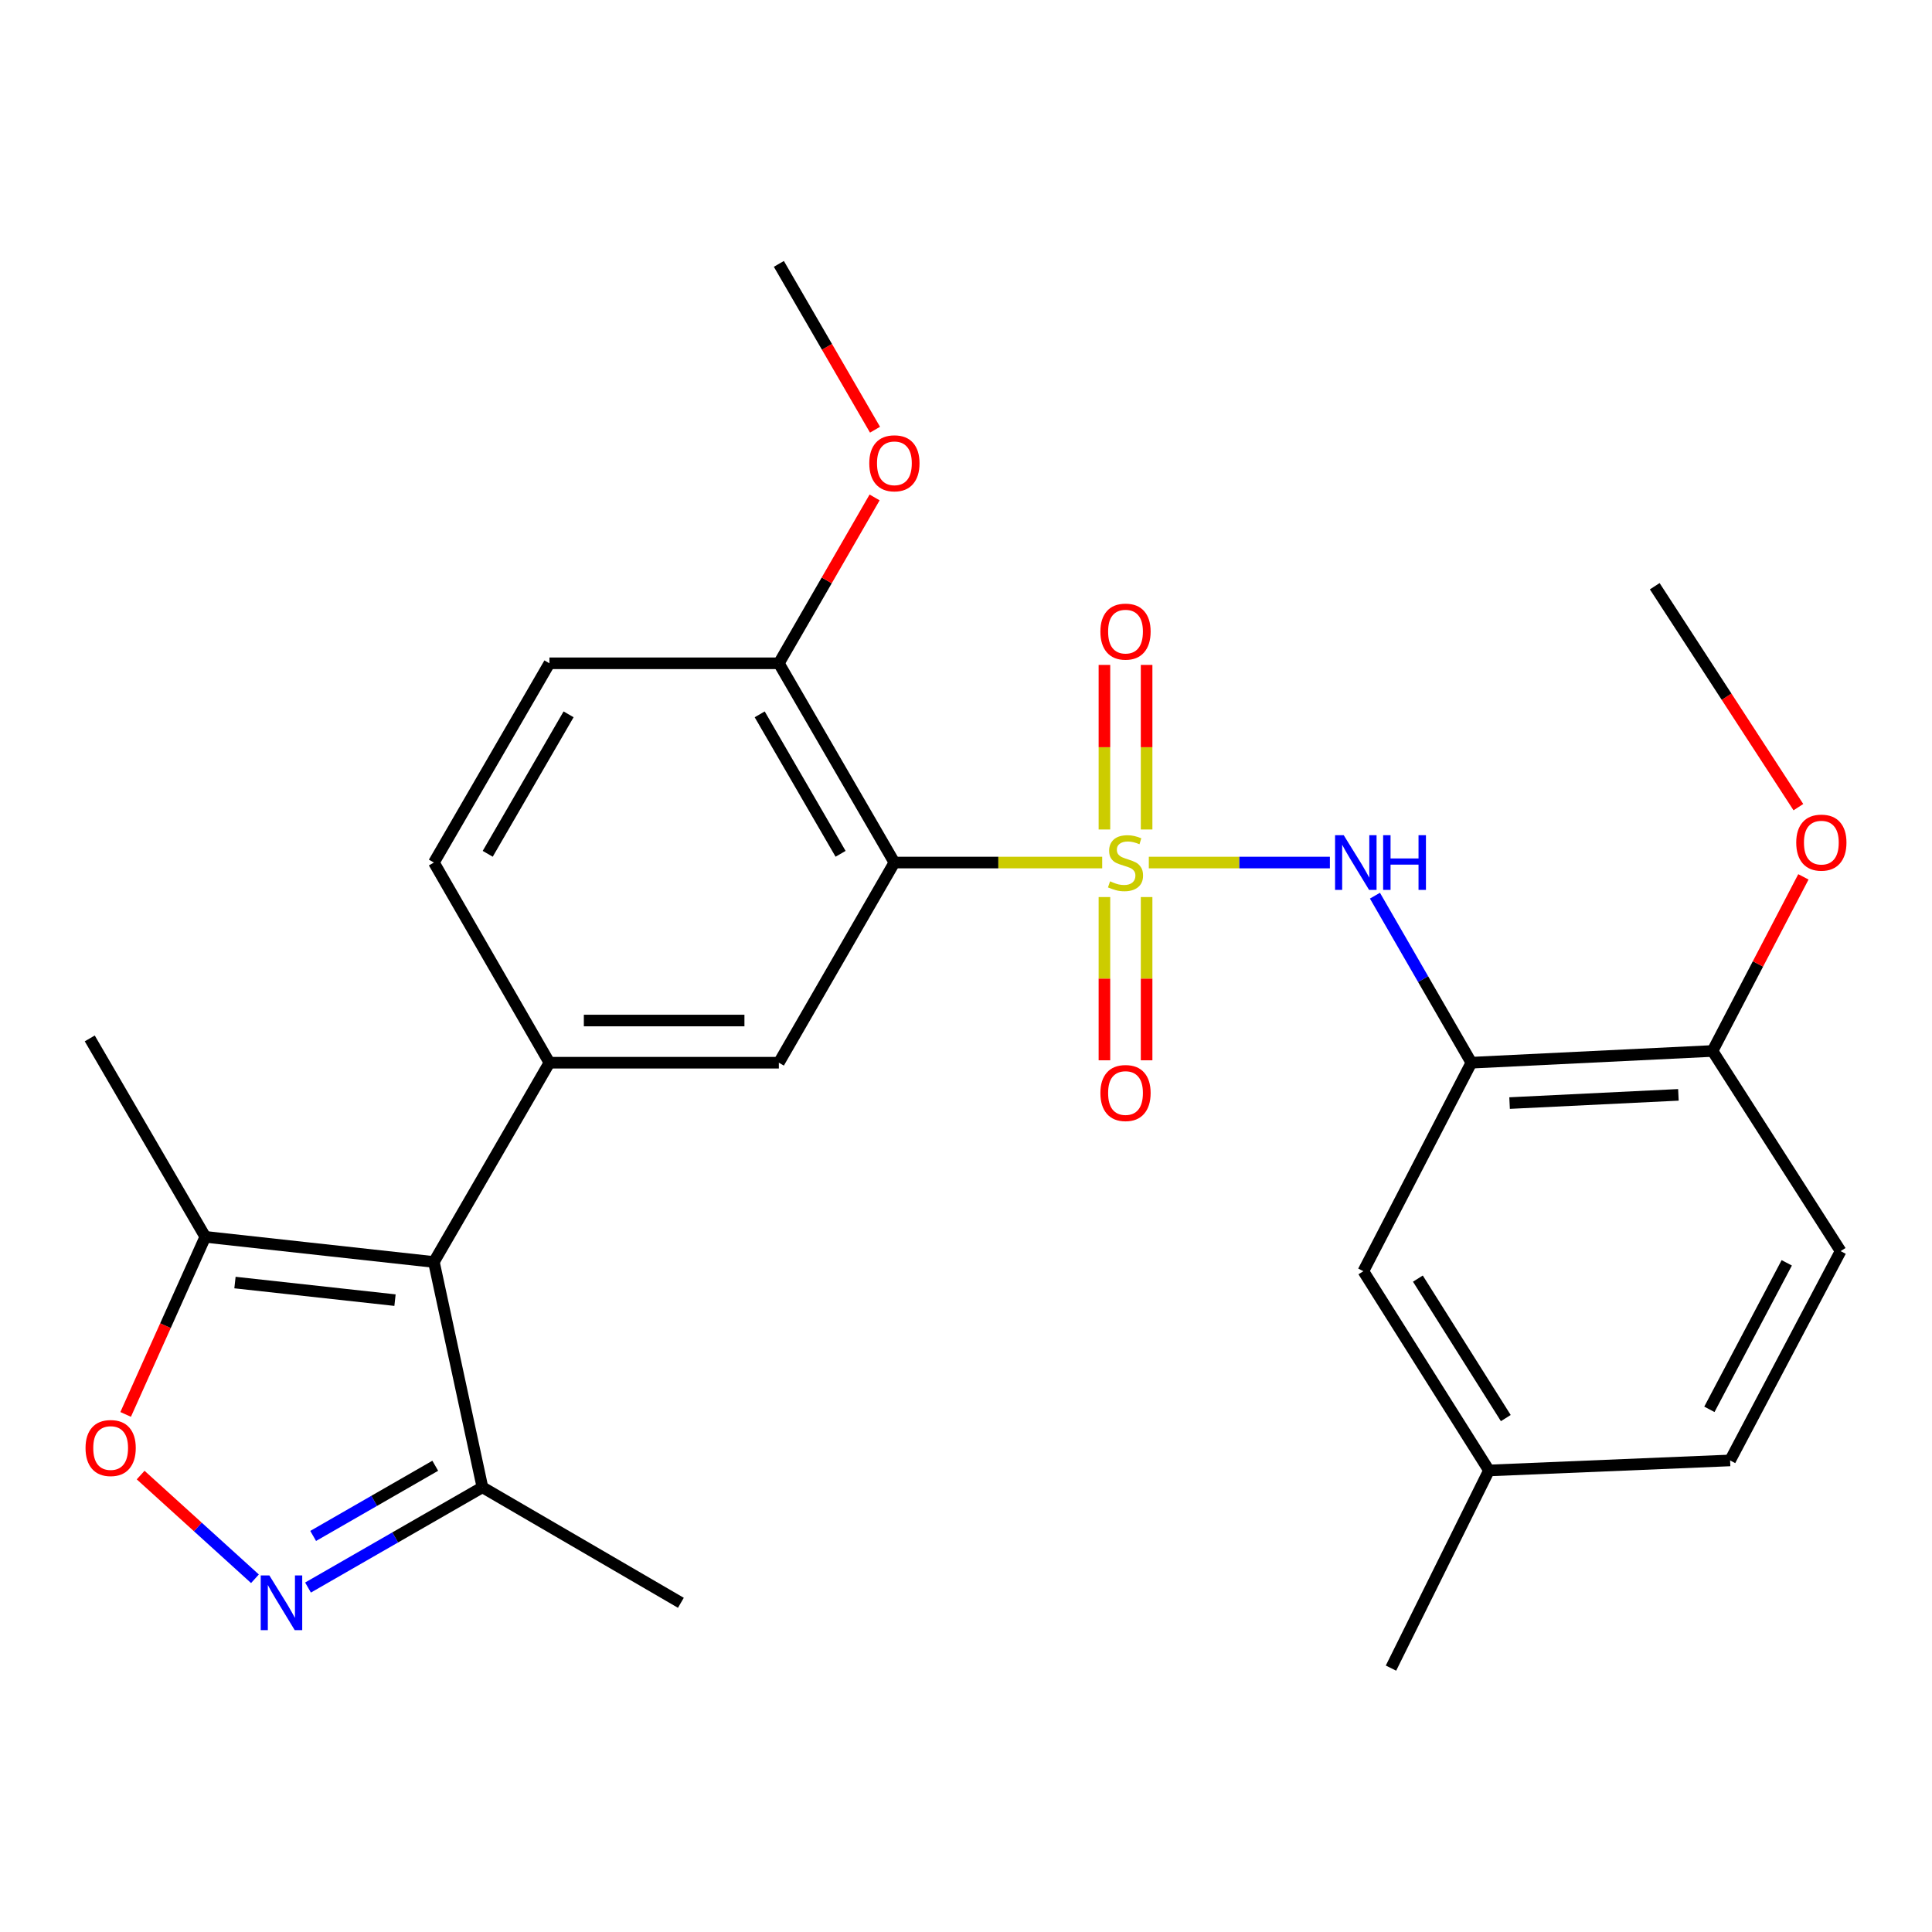 <?xml version='1.0' encoding='iso-8859-1'?>
<svg version='1.1' baseProfile='full'
              xmlns='http://www.w3.org/2000/svg'
                      xmlns:rdkit='http://www.rdkit.org/xml'
                      xmlns:xlink='http://www.w3.org/1999/xlink'
                  xml:space='preserve'
width='1000px' height='1000px' viewBox='0 0 1000 1000'>
<!-- END OF HEADER -->
<rect style='opacity:1.0;fill:#FFFFFF;stroke:none' width='1000' height='1000' x='0' y='0'> </rect>
<path class='bond-0' d='M 570.496,446.452 L 516.718,446.452' style='fill:none;fill-rule:evenodd;stroke:#CCCC00;stroke-width:6px;stroke-linecap:butt;stroke-linejoin:miter;stroke-opacity:1' />
<path class='bond-0' d='M 516.718,446.452 L 462.941,446.452' style='fill:none;fill-rule:evenodd;stroke:#000000;stroke-width:6px;stroke-linecap:butt;stroke-linejoin:miter;stroke-opacity:1' />
<path class='bond-2' d='M 594.626,446.452 L 641.487,446.452' style='fill:none;fill-rule:evenodd;stroke:#CCCC00;stroke-width:6px;stroke-linecap:butt;stroke-linejoin:miter;stroke-opacity:1' />
<path class='bond-2' d='M 641.487,446.452 L 688.349,446.452' style='fill:none;fill-rule:evenodd;stroke:#0000FF;stroke-width:6px;stroke-linecap:butt;stroke-linejoin:miter;stroke-opacity:1' />
<path class='bond-10' d='M 593.482,429.341 L 593.482,386.751' style='fill:none;fill-rule:evenodd;stroke:#CCCC00;stroke-width:6px;stroke-linecap:butt;stroke-linejoin:miter;stroke-opacity:1' />
<path class='bond-10' d='M 593.482,386.751 L 593.482,344.161' style='fill:none;fill-rule:evenodd;stroke:#FF0000;stroke-width:6px;stroke-linecap:butt;stroke-linejoin:miter;stroke-opacity:1' />
<path class='bond-10' d='M 571.65,429.341 L 571.65,386.751' style='fill:none;fill-rule:evenodd;stroke:#CCCC00;stroke-width:6px;stroke-linecap:butt;stroke-linejoin:miter;stroke-opacity:1' />
<path class='bond-10' d='M 571.65,386.751 L 571.65,344.161' style='fill:none;fill-rule:evenodd;stroke:#FF0000;stroke-width:6px;stroke-linecap:butt;stroke-linejoin:miter;stroke-opacity:1' />
<path class='bond-11' d='M 571.65,464.312 L 571.65,506.562' style='fill:none;fill-rule:evenodd;stroke:#CCCC00;stroke-width:6px;stroke-linecap:butt;stroke-linejoin:miter;stroke-opacity:1' />
<path class='bond-11' d='M 571.65,506.562 L 571.65,548.811' style='fill:none;fill-rule:evenodd;stroke:#FF0000;stroke-width:6px;stroke-linecap:butt;stroke-linejoin:miter;stroke-opacity:1' />
<path class='bond-11' d='M 593.482,464.312 L 593.482,506.562' style='fill:none;fill-rule:evenodd;stroke:#CCCC00;stroke-width:6px;stroke-linecap:butt;stroke-linejoin:miter;stroke-opacity:1' />
<path class='bond-11' d='M 593.482,506.562 L 593.482,548.811' style='fill:none;fill-rule:evenodd;stroke:#FF0000;stroke-width:6px;stroke-linecap:butt;stroke-linejoin:miter;stroke-opacity:1' />
<path class='bond-5' d='M 462.941,446.452 L 403.134,550.055' style='fill:none;fill-rule:evenodd;stroke:#000000;stroke-width:6px;stroke-linecap:butt;stroke-linejoin:miter;stroke-opacity:1' />
<path class='bond-12' d='M 462.941,446.452 L 403.134,343.321' style='fill:none;fill-rule:evenodd;stroke:#000000;stroke-width:6px;stroke-linecap:butt;stroke-linejoin:miter;stroke-opacity:1' />
<path class='bond-12' d='M 435.084,441.934 L 393.219,369.743' style='fill:none;fill-rule:evenodd;stroke:#000000;stroke-width:6px;stroke-linecap:butt;stroke-linejoin:miter;stroke-opacity:1' />
<path class='bond-1' d='M 224.587,653.198 L 284.382,550.055' style='fill:none;fill-rule:evenodd;stroke:#000000;stroke-width:6px;stroke-linecap:butt;stroke-linejoin:miter;stroke-opacity:1' />
<path class='bond-8' d='M 224.587,653.198 L 106.26,640.196' style='fill:none;fill-rule:evenodd;stroke:#000000;stroke-width:6px;stroke-linecap:butt;stroke-linejoin:miter;stroke-opacity:1' />
<path class='bond-8' d='M 204.454,672.948 L 121.624,663.847' style='fill:none;fill-rule:evenodd;stroke:#000000;stroke-width:6px;stroke-linecap:butt;stroke-linejoin:miter;stroke-opacity:1' />
<path class='bond-9' d='M 224.587,653.198 L 249.706,769.815' style='fill:none;fill-rule:evenodd;stroke:#000000;stroke-width:6px;stroke-linecap:butt;stroke-linejoin:miter;stroke-opacity:1' />
<path class='bond-6' d='M 711.668,463.602 L 736.621,506.829' style='fill:none;fill-rule:evenodd;stroke:#0000FF;stroke-width:6px;stroke-linecap:butt;stroke-linejoin:miter;stroke-opacity:1' />
<path class='bond-6' d='M 736.621,506.829 L 761.574,550.055' style='fill:none;fill-rule:evenodd;stroke:#000000;stroke-width:6px;stroke-linecap:butt;stroke-linejoin:miter;stroke-opacity:1' />
<path class='bond-3' d='M 159.43,821.712 L 204.568,795.763' style='fill:none;fill-rule:evenodd;stroke:#0000FF;stroke-width:6px;stroke-linecap:butt;stroke-linejoin:miter;stroke-opacity:1' />
<path class='bond-3' d='M 204.568,795.763 L 249.706,769.815' style='fill:none;fill-rule:evenodd;stroke:#000000;stroke-width:6px;stroke-linecap:butt;stroke-linejoin:miter;stroke-opacity:1' />
<path class='bond-3' d='M 162.091,795 L 193.687,776.836' style='fill:none;fill-rule:evenodd;stroke:#0000FF;stroke-width:6px;stroke-linecap:butt;stroke-linejoin:miter;stroke-opacity:1' />
<path class='bond-3' d='M 193.687,776.836 L 225.284,758.673' style='fill:none;fill-rule:evenodd;stroke:#000000;stroke-width:6px;stroke-linecap:butt;stroke-linejoin:miter;stroke-opacity:1' />
<path class='bond-29' d='M 131.966,817.162 L 102.379,790.327' style='fill:none;fill-rule:evenodd;stroke:#0000FF;stroke-width:6px;stroke-linecap:butt;stroke-linejoin:miter;stroke-opacity:1' />
<path class='bond-29' d='M 102.379,790.327 L 72.793,763.492' style='fill:none;fill-rule:evenodd;stroke:#FF0000;stroke-width:6px;stroke-linecap:butt;stroke-linejoin:miter;stroke-opacity:1' />
<path class='bond-4' d='M 284.382,550.055 L 403.134,550.055' style='fill:none;fill-rule:evenodd;stroke:#000000;stroke-width:6px;stroke-linecap:butt;stroke-linejoin:miter;stroke-opacity:1' />
<path class='bond-4' d='M 302.195,528.224 L 385.321,528.224' style='fill:none;fill-rule:evenodd;stroke:#000000;stroke-width:6px;stroke-linecap:butt;stroke-linejoin:miter;stroke-opacity:1' />
<path class='bond-27' d='M 284.382,550.055 L 224.587,446.452' style='fill:none;fill-rule:evenodd;stroke:#000000;stroke-width:6px;stroke-linecap:butt;stroke-linejoin:miter;stroke-opacity:1' />
<path class='bond-13' d='M 761.574,550.055 L 886.402,543.979' style='fill:none;fill-rule:evenodd;stroke:#000000;stroke-width:6px;stroke-linecap:butt;stroke-linejoin:miter;stroke-opacity:1' />
<path class='bond-13' d='M 781.36,570.95 L 868.74,566.696' style='fill:none;fill-rule:evenodd;stroke:#000000;stroke-width:6px;stroke-linecap:butt;stroke-linejoin:miter;stroke-opacity:1' />
<path class='bond-14' d='M 761.574,550.055 L 705.673,657.976' style='fill:none;fill-rule:evenodd;stroke:#000000;stroke-width:6px;stroke-linecap:butt;stroke-linejoin:miter;stroke-opacity:1' />
<path class='bond-7' d='M 65.037,732.102 L 85.648,686.149' style='fill:none;fill-rule:evenodd;stroke:#FF0000;stroke-width:6px;stroke-linecap:butt;stroke-linejoin:miter;stroke-opacity:1' />
<path class='bond-7' d='M 85.648,686.149 L 106.26,640.196' style='fill:none;fill-rule:evenodd;stroke:#000000;stroke-width:6px;stroke-linecap:butt;stroke-linejoin:miter;stroke-opacity:1' />
<path class='bond-22' d='M 106.26,640.196 L 46.453,537.478' style='fill:none;fill-rule:evenodd;stroke:#000000;stroke-width:6px;stroke-linecap:butt;stroke-linejoin:miter;stroke-opacity:1' />
<path class='bond-23' d='M 249.706,769.815 L 352.424,829.61' style='fill:none;fill-rule:evenodd;stroke:#000000;stroke-width:6px;stroke-linecap:butt;stroke-linejoin:miter;stroke-opacity:1' />
<path class='bond-16' d='M 403.134,343.321 L 284.382,343.321' style='fill:none;fill-rule:evenodd;stroke:#000000;stroke-width:6px;stroke-linecap:butt;stroke-linejoin:miter;stroke-opacity:1' />
<path class='bond-20' d='M 403.134,343.321 L 427.914,300.395' style='fill:none;fill-rule:evenodd;stroke:#000000;stroke-width:6px;stroke-linecap:butt;stroke-linejoin:miter;stroke-opacity:1' />
<path class='bond-20' d='M 427.914,300.395 L 452.694,257.469' style='fill:none;fill-rule:evenodd;stroke:#FF0000;stroke-width:6px;stroke-linecap:butt;stroke-linejoin:miter;stroke-opacity:1' />
<path class='bond-17' d='M 886.402,543.979 L 952.71,647.582' style='fill:none;fill-rule:evenodd;stroke:#000000;stroke-width:6px;stroke-linecap:butt;stroke-linejoin:miter;stroke-opacity:1' />
<path class='bond-21' d='M 886.402,543.979 L 909.919,498.92' style='fill:none;fill-rule:evenodd;stroke:#000000;stroke-width:6px;stroke-linecap:butt;stroke-linejoin:miter;stroke-opacity:1' />
<path class='bond-21' d='M 909.919,498.92 L 933.436,453.861' style='fill:none;fill-rule:evenodd;stroke:#FF0000;stroke-width:6px;stroke-linecap:butt;stroke-linejoin:miter;stroke-opacity:1' />
<path class='bond-18' d='M 705.673,657.976 L 770.682,761.107' style='fill:none;fill-rule:evenodd;stroke:#000000;stroke-width:6px;stroke-linecap:butt;stroke-linejoin:miter;stroke-opacity:1' />
<path class='bond-18' d='M 733.893,661.804 L 779.4,733.995' style='fill:none;fill-rule:evenodd;stroke:#000000;stroke-width:6px;stroke-linecap:butt;stroke-linejoin:miter;stroke-opacity:1' />
<path class='bond-15' d='M 224.587,446.452 L 284.382,343.321' style='fill:none;fill-rule:evenodd;stroke:#000000;stroke-width:6px;stroke-linecap:butt;stroke-linejoin:miter;stroke-opacity:1' />
<path class='bond-15' d='M 252.443,441.933 L 294.299,369.741' style='fill:none;fill-rule:evenodd;stroke:#000000;stroke-width:6px;stroke-linecap:butt;stroke-linejoin:miter;stroke-opacity:1' />
<path class='bond-28' d='M 952.71,647.582 L 895.499,755.916' style='fill:none;fill-rule:evenodd;stroke:#000000;stroke-width:6px;stroke-linecap:butt;stroke-linejoin:miter;stroke-opacity:1' />
<path class='bond-28' d='M 924.823,653.637 L 884.776,729.471' style='fill:none;fill-rule:evenodd;stroke:#000000;stroke-width:6px;stroke-linecap:butt;stroke-linejoin:miter;stroke-opacity:1' />
<path class='bond-19' d='M 770.682,761.107 L 895.499,755.916' style='fill:none;fill-rule:evenodd;stroke:#000000;stroke-width:6px;stroke-linecap:butt;stroke-linejoin:miter;stroke-opacity:1' />
<path class='bond-24' d='M 770.682,761.107 L 719.972,863.413' style='fill:none;fill-rule:evenodd;stroke:#000000;stroke-width:6px;stroke-linecap:butt;stroke-linejoin:miter;stroke-opacity:1' />
<path class='bond-25' d='M 452.908,222.417 L 428.021,179.502' style='fill:none;fill-rule:evenodd;stroke:#FF0000;stroke-width:6px;stroke-linecap:butt;stroke-linejoin:miter;stroke-opacity:1' />
<path class='bond-25' d='M 428.021,179.502 L 403.134,136.587' style='fill:none;fill-rule:evenodd;stroke:#000000;stroke-width:6px;stroke-linecap:butt;stroke-linejoin:miter;stroke-opacity:1' />
<path class='bond-26' d='M 930.846,417.783 L 893.669,360.606' style='fill:none;fill-rule:evenodd;stroke:#FF0000;stroke-width:6px;stroke-linecap:butt;stroke-linejoin:miter;stroke-opacity:1' />
<path class='bond-26' d='M 893.669,360.606 L 856.493,303.43' style='fill:none;fill-rule:evenodd;stroke:#000000;stroke-width:6px;stroke-linecap:butt;stroke-linejoin:miter;stroke-opacity:1' />
<path  class='atom-0' d='M 574.566 456.172
Q 574.886 456.292, 576.206 456.852
Q 577.526 457.412, 578.966 457.772
Q 580.446 458.092, 581.886 458.092
Q 584.566 458.092, 586.126 456.812
Q 587.686 455.492, 587.686 453.212
Q 587.686 451.652, 586.886 450.692
Q 586.126 449.732, 584.926 449.212
Q 583.726 448.692, 581.726 448.092
Q 579.206 447.332, 577.686 446.612
Q 576.206 445.892, 575.126 444.372
Q 574.086 442.852, 574.086 440.292
Q 574.086 436.732, 576.486 434.532
Q 578.926 432.332, 583.726 432.332
Q 587.006 432.332, 590.726 433.892
L 589.806 436.972
Q 586.406 435.572, 583.846 435.572
Q 581.086 435.572, 579.566 436.732
Q 578.046 437.852, 578.086 439.812
Q 578.086 441.332, 578.846 442.252
Q 579.646 443.172, 580.766 443.692
Q 581.926 444.212, 583.846 444.812
Q 586.406 445.612, 587.926 446.412
Q 589.446 447.212, 590.526 448.852
Q 591.646 450.452, 591.646 453.212
Q 591.646 457.132, 589.006 459.252
Q 586.406 461.332, 582.046 461.332
Q 579.526 461.332, 577.606 460.772
Q 575.726 460.252, 573.486 459.332
L 574.566 456.172
' fill='#CCCC00'/>
<path  class='atom-3' d='M 695.507 432.292
L 704.787 447.292
Q 705.707 448.772, 707.187 451.452
Q 708.667 454.132, 708.747 454.292
L 708.747 432.292
L 712.507 432.292
L 712.507 460.612
L 708.627 460.612
L 698.667 444.212
Q 697.507 442.292, 696.267 440.092
Q 695.067 437.892, 694.707 437.212
L 694.707 460.612
L 691.027 460.612
L 691.027 432.292
L 695.507 432.292
' fill='#0000FF'/>
<path  class='atom-3' d='M 715.907 432.292
L 719.747 432.292
L 719.747 444.332
L 734.227 444.332
L 734.227 432.292
L 738.067 432.292
L 738.067 460.612
L 734.227 460.612
L 734.227 447.532
L 719.747 447.532
L 719.747 460.612
L 715.907 460.612
L 715.907 432.292
' fill='#0000FF'/>
<path  class='atom-4' d='M 139.43 815.45
L 148.71 830.45
Q 149.63 831.93, 151.11 834.61
Q 152.59 837.29, 152.67 837.45
L 152.67 815.45
L 156.43 815.45
L 156.43 843.77
L 152.55 843.77
L 142.59 827.37
Q 141.43 825.45, 140.19 823.25
Q 138.99 821.05, 138.63 820.37
L 138.63 843.77
L 134.95 843.77
L 134.95 815.45
L 139.43 815.45
' fill='#0000FF'/>
<path  class='atom-8' d='M 44.272 749.495
Q 44.272 742.695, 47.632 738.895
Q 50.992 735.095, 57.272 735.095
Q 63.552 735.095, 66.912 738.895
Q 70.272 742.695, 70.272 749.495
Q 70.272 756.375, 66.872 760.295
Q 63.472 764.175, 57.272 764.175
Q 51.032 764.175, 47.632 760.295
Q 44.272 756.415, 44.272 749.495
M 57.272 760.975
Q 61.592 760.975, 63.912 758.095
Q 66.272 755.175, 66.272 749.495
Q 66.272 743.935, 63.912 741.135
Q 61.592 738.295, 57.272 738.295
Q 52.952 738.295, 50.592 741.095
Q 48.272 743.895, 48.272 749.495
Q 48.272 755.215, 50.592 758.095
Q 52.952 760.975, 57.272 760.975
' fill='#FF0000'/>
<path  class='atom-11' d='M 569.566 326.918
Q 569.566 320.118, 572.926 316.318
Q 576.286 312.518, 582.566 312.518
Q 588.846 312.518, 592.206 316.318
Q 595.566 320.118, 595.566 326.918
Q 595.566 333.798, 592.166 337.718
Q 588.766 341.598, 582.566 341.598
Q 576.326 341.598, 572.926 337.718
Q 569.566 333.838, 569.566 326.918
M 582.566 338.398
Q 586.886 338.398, 589.206 335.518
Q 591.566 332.598, 591.566 326.918
Q 591.566 321.358, 589.206 318.558
Q 586.886 315.718, 582.566 315.718
Q 578.246 315.718, 575.886 318.518
Q 573.566 321.318, 573.566 326.918
Q 573.566 332.638, 575.886 335.518
Q 578.246 338.398, 582.566 338.398
' fill='#FF0000'/>
<path  class='atom-12' d='M 569.566 565.745
Q 569.566 558.945, 572.926 555.145
Q 576.286 551.345, 582.566 551.345
Q 588.846 551.345, 592.206 555.145
Q 595.566 558.945, 595.566 565.745
Q 595.566 572.625, 592.166 576.545
Q 588.766 580.425, 582.566 580.425
Q 576.326 580.425, 572.926 576.545
Q 569.566 572.665, 569.566 565.745
M 582.566 577.225
Q 586.886 577.225, 589.206 574.345
Q 591.566 571.425, 591.566 565.745
Q 591.566 560.185, 589.206 557.385
Q 586.886 554.545, 582.566 554.545
Q 578.246 554.545, 575.886 557.345
Q 573.566 560.145, 573.566 565.745
Q 573.566 571.465, 575.886 574.345
Q 578.246 577.225, 582.566 577.225
' fill='#FF0000'/>
<path  class='atom-21' d='M 449.941 239.798
Q 449.941 232.998, 453.301 229.198
Q 456.661 225.398, 462.941 225.398
Q 469.221 225.398, 472.581 229.198
Q 475.941 232.998, 475.941 239.798
Q 475.941 246.678, 472.541 250.598
Q 469.141 254.478, 462.941 254.478
Q 456.701 254.478, 453.301 250.598
Q 449.941 246.718, 449.941 239.798
M 462.941 251.278
Q 467.261 251.278, 469.581 248.398
Q 471.941 245.478, 471.941 239.798
Q 471.941 234.238, 469.581 231.438
Q 467.261 228.598, 462.941 228.598
Q 458.621 228.598, 456.261 231.398
Q 453.941 234.198, 453.941 239.798
Q 453.941 245.518, 456.261 248.398
Q 458.621 251.278, 462.941 251.278
' fill='#FF0000'/>
<path  class='atom-22' d='M 929.728 436.137
Q 929.728 429.337, 933.088 425.537
Q 936.448 421.737, 942.728 421.737
Q 949.008 421.737, 952.368 425.537
Q 955.728 429.337, 955.728 436.137
Q 955.728 443.017, 952.328 446.937
Q 948.928 450.817, 942.728 450.817
Q 936.488 450.817, 933.088 446.937
Q 929.728 443.057, 929.728 436.137
M 942.728 447.617
Q 947.048 447.617, 949.368 444.737
Q 951.728 441.817, 951.728 436.137
Q 951.728 430.577, 949.368 427.777
Q 947.048 424.937, 942.728 424.937
Q 938.408 424.937, 936.048 427.737
Q 933.728 430.537, 933.728 436.137
Q 933.728 441.857, 936.048 444.737
Q 938.408 447.617, 942.728 447.617
' fill='#FF0000'/>
</svg>
